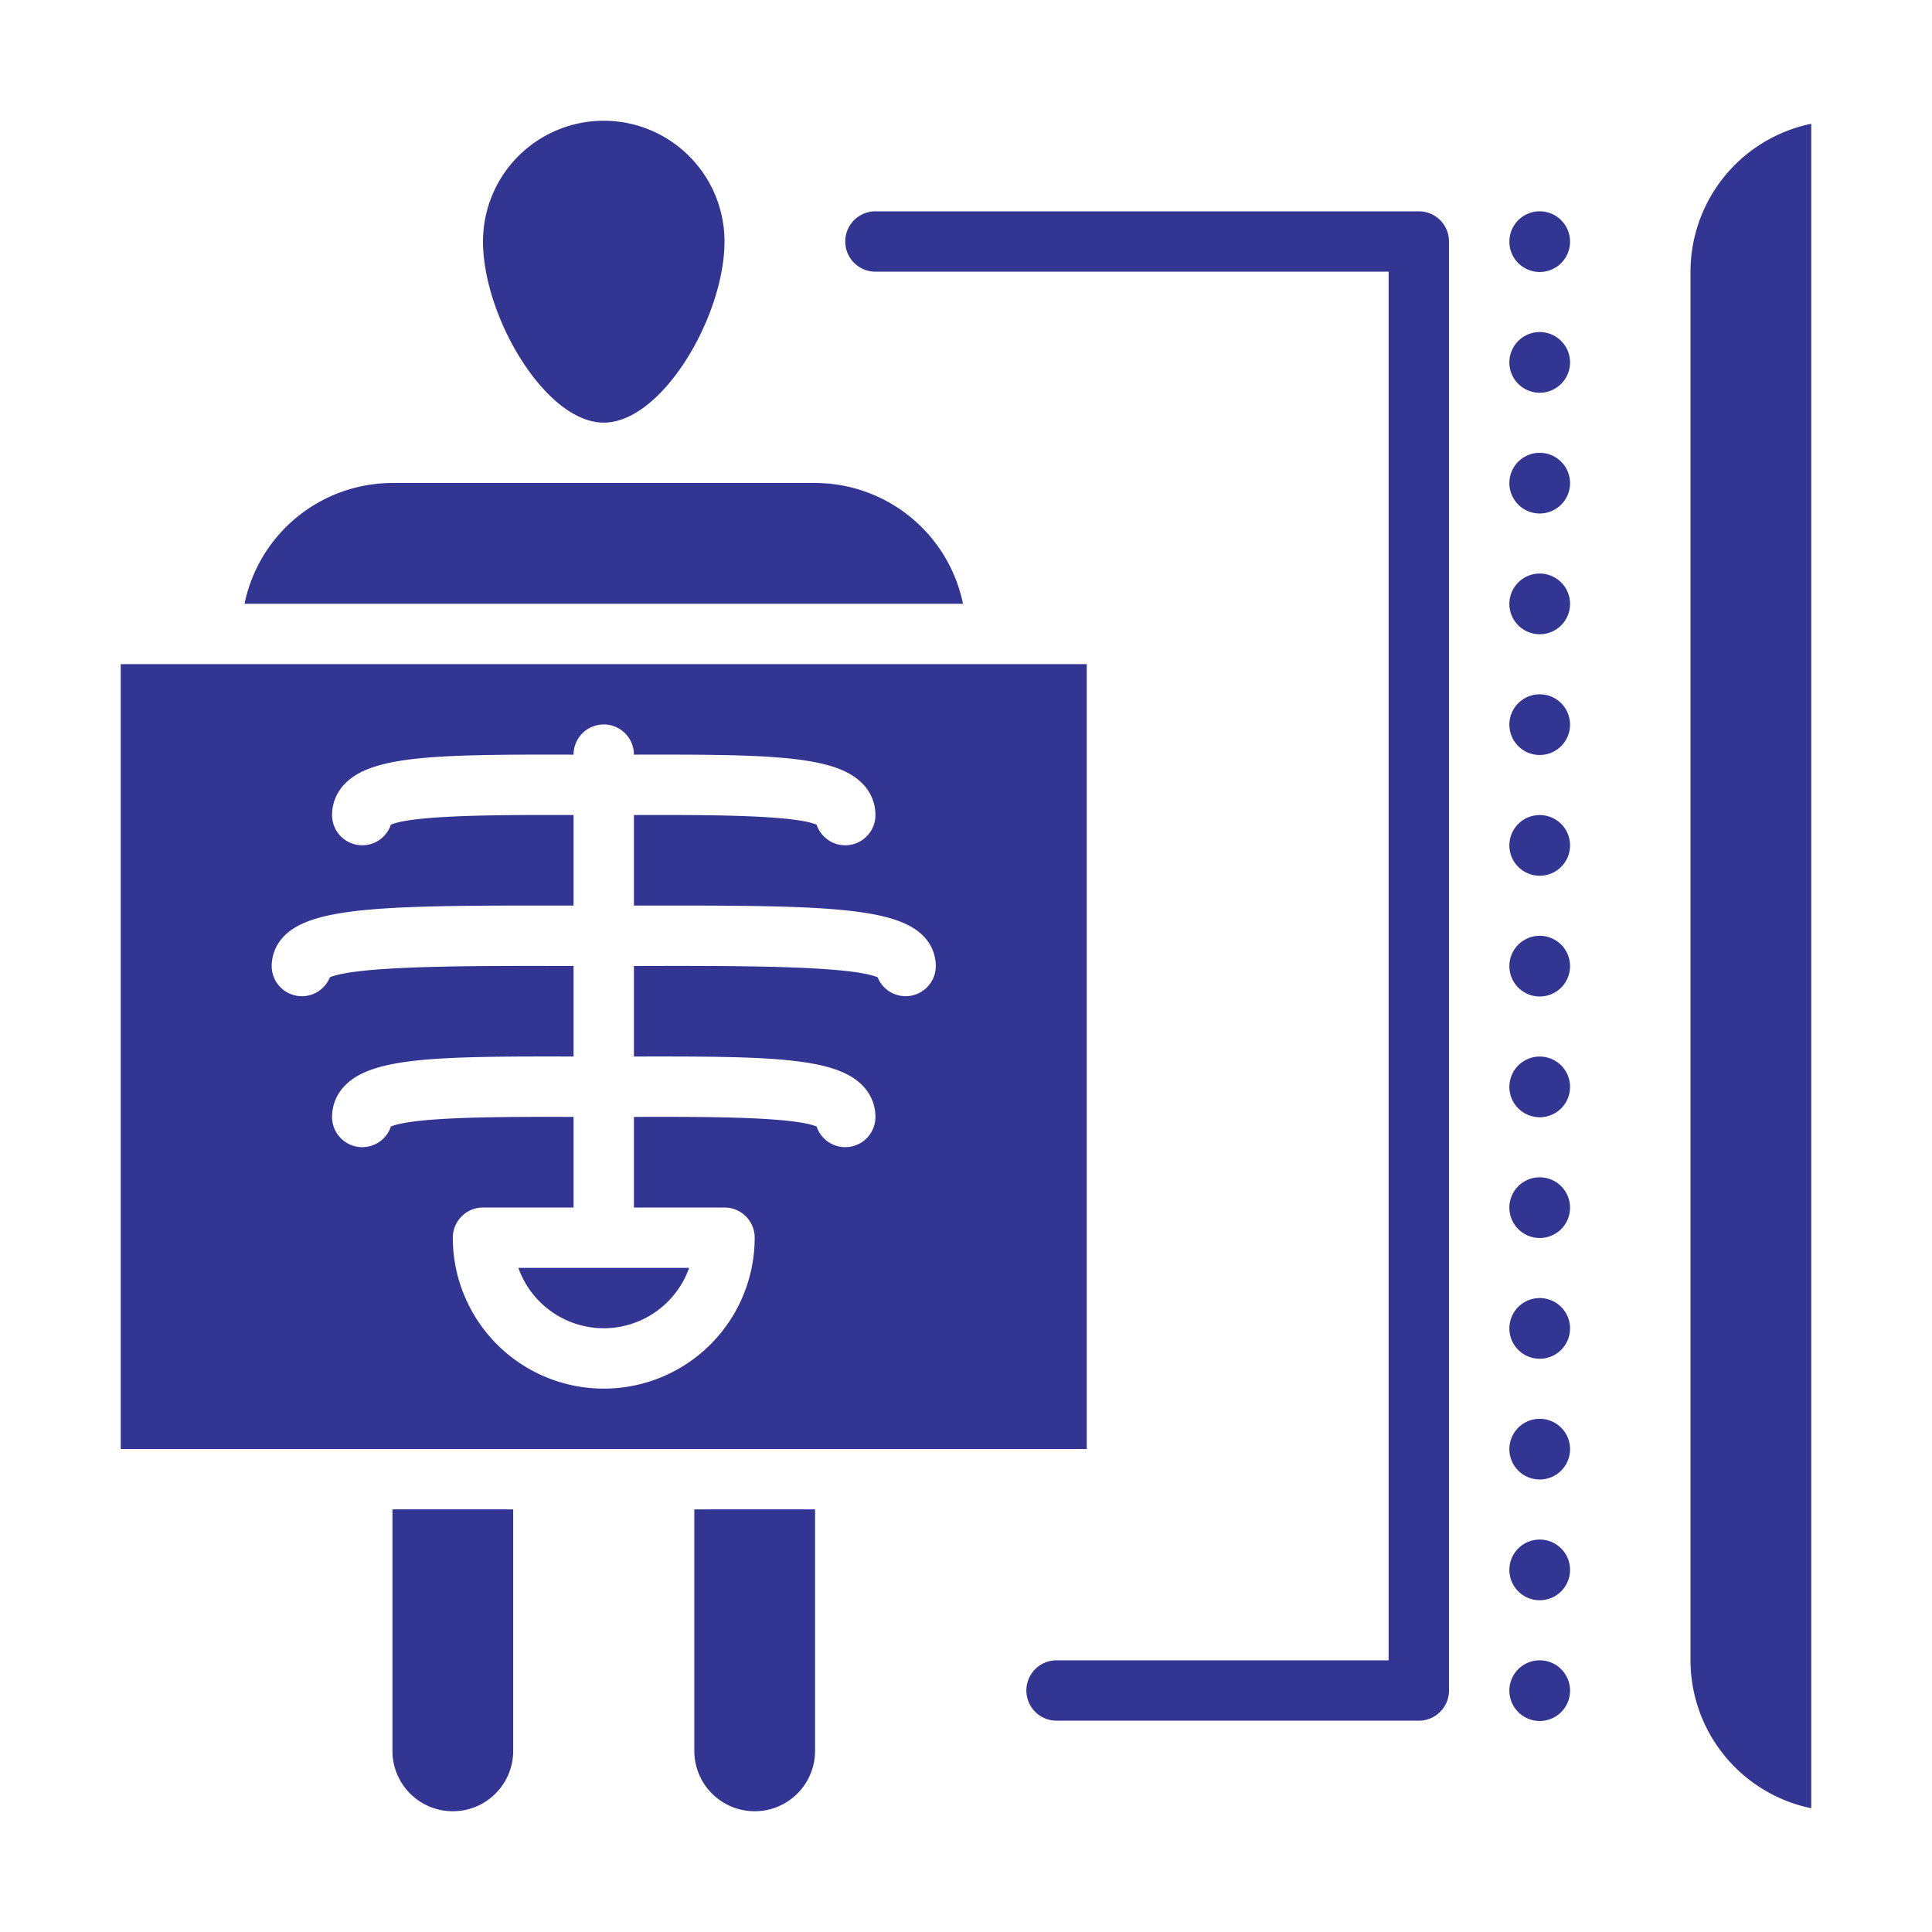 <svg xmlns="http://www.w3.org/2000/svg" version="1.1" xmlns:xlink="http://www.w3.org/1999/xlink" width="512" height="512" x="0" y="0" viewBox="0 0 512 512" style="enable-background:new 0 0 512 512" xml:space="preserve" class=""><g><path d="M160 112c15.45 0 32-28.172 32-48a32 32 0 0 0-64 0c0 19.828 16.55 48 32 48ZM480 479.2V32.8A40.071 40.071 0 0 0 448 72v368a40.071 40.071 0 0 0 32 39.2ZM184 464a16 16 0 0 0 32 0v-64h-32ZM104 464a16 16 0 0 0 32 0v-64h-32ZM216 128H104a40.069 40.069 0 0 0-39.195 32H255.2a40.069 40.069 0 0 0-39.2-32ZM160 352a24.042 24.042 0 0 0 22.629-16h-45.258A24.042 24.042 0 0 0 160 352Z" fill="#323591" opacity="1" data-original="#000000"></path><path d="M288 176H32v208h256Zm-48 88a8 8 0 0 1-7.423-5.011c-7.466-3.087-37.526-3.044-61.907-3H168v24h.51c35.279-.075 52.585.22 59.905 7.528A11.78 11.78 0 0 1 232 296a8 8 0 0 1-15.588 2.542c-6.315-2.635-30.186-2.6-47.87-2.553H168V320h24a8 8 0 0 1 8 8 40 40 0 0 1-80 0 8 8 0 0 1 8-8h24v-24.01h-.542c-17.68-.042-41.554-.083-47.87 2.553A8 8 0 0 1 88 296a11.78 11.78 0 0 1 3.585-8.483c7.322-7.307 24.607-7.608 59.905-7.528h.51v-24h-2.67c-24.392-.047-54.441-.086-61.907 3A8 8 0 0 1 72 256a11.371 11.371 0 0 1 3.429-8.069c7.732-7.72 28.267-8.018 73.926-7.942H152v-24h-.542c-17.68-.038-41.554-.083-47.87 2.553A8 8 0 0 1 88 216a11.78 11.78 0 0 1 3.585-8.483c7.322-7.307 24.607-7.609 59.905-7.528h.51a8 8 0 0 1 16 0h.51c35.279-.079 52.585.22 59.905 7.528A11.78 11.78 0 0 1 232 216a8 8 0 0 1-15.588 2.542c-6.315-2.635-30.186-2.594-47.87-2.553H168v24h2.645c45.688-.075 66.195.221 73.926 7.942A11.371 11.371 0 0 1 248 256a8 8 0 0 1-8 8ZM408.08 440H408a8.04 8.04 0 1 0 .08 0ZM408.08 408H408a8.04 8.04 0 1 0 .08 0ZM408.08 376H408a8.04 8.04 0 1 0 .08 0ZM408.08 344H408a8.04 8.04 0 1 0 .08 0ZM408.08 312H408a8.04 8.04 0 1 0 .08 0ZM408.08 280H408a8.04 8.04 0 1 0 .08 0ZM408.08 248H408a8.04 8.04 0 1 0 .08 0ZM408.08 216H408a8.04 8.04 0 1 0 .08 0ZM408.08 56H408a8.04 8.04 0 1 0 .08 0ZM408.08 184H408a8.04 8.04 0 1 0 .08 0ZM408.08 152H408a8.04 8.04 0 1 0 .08 0ZM408.08 120H408a8.04 8.04 0 1 0 .08 0ZM408.08 88H408a8.04 8.04 0 1 0 .08 0Z" fill="#323591" opacity="1" data-original="#000000"></path><path d="M384 448V64a8 8 0 0 0-8-8H232a8 8 0 0 0 0 16h136v368h-88a8 8 0 0 0 0 16h96a8 8 0 0 0 8-8Z" fill="#323591" opacity="1" data-original="#000000"></path></g></svg>